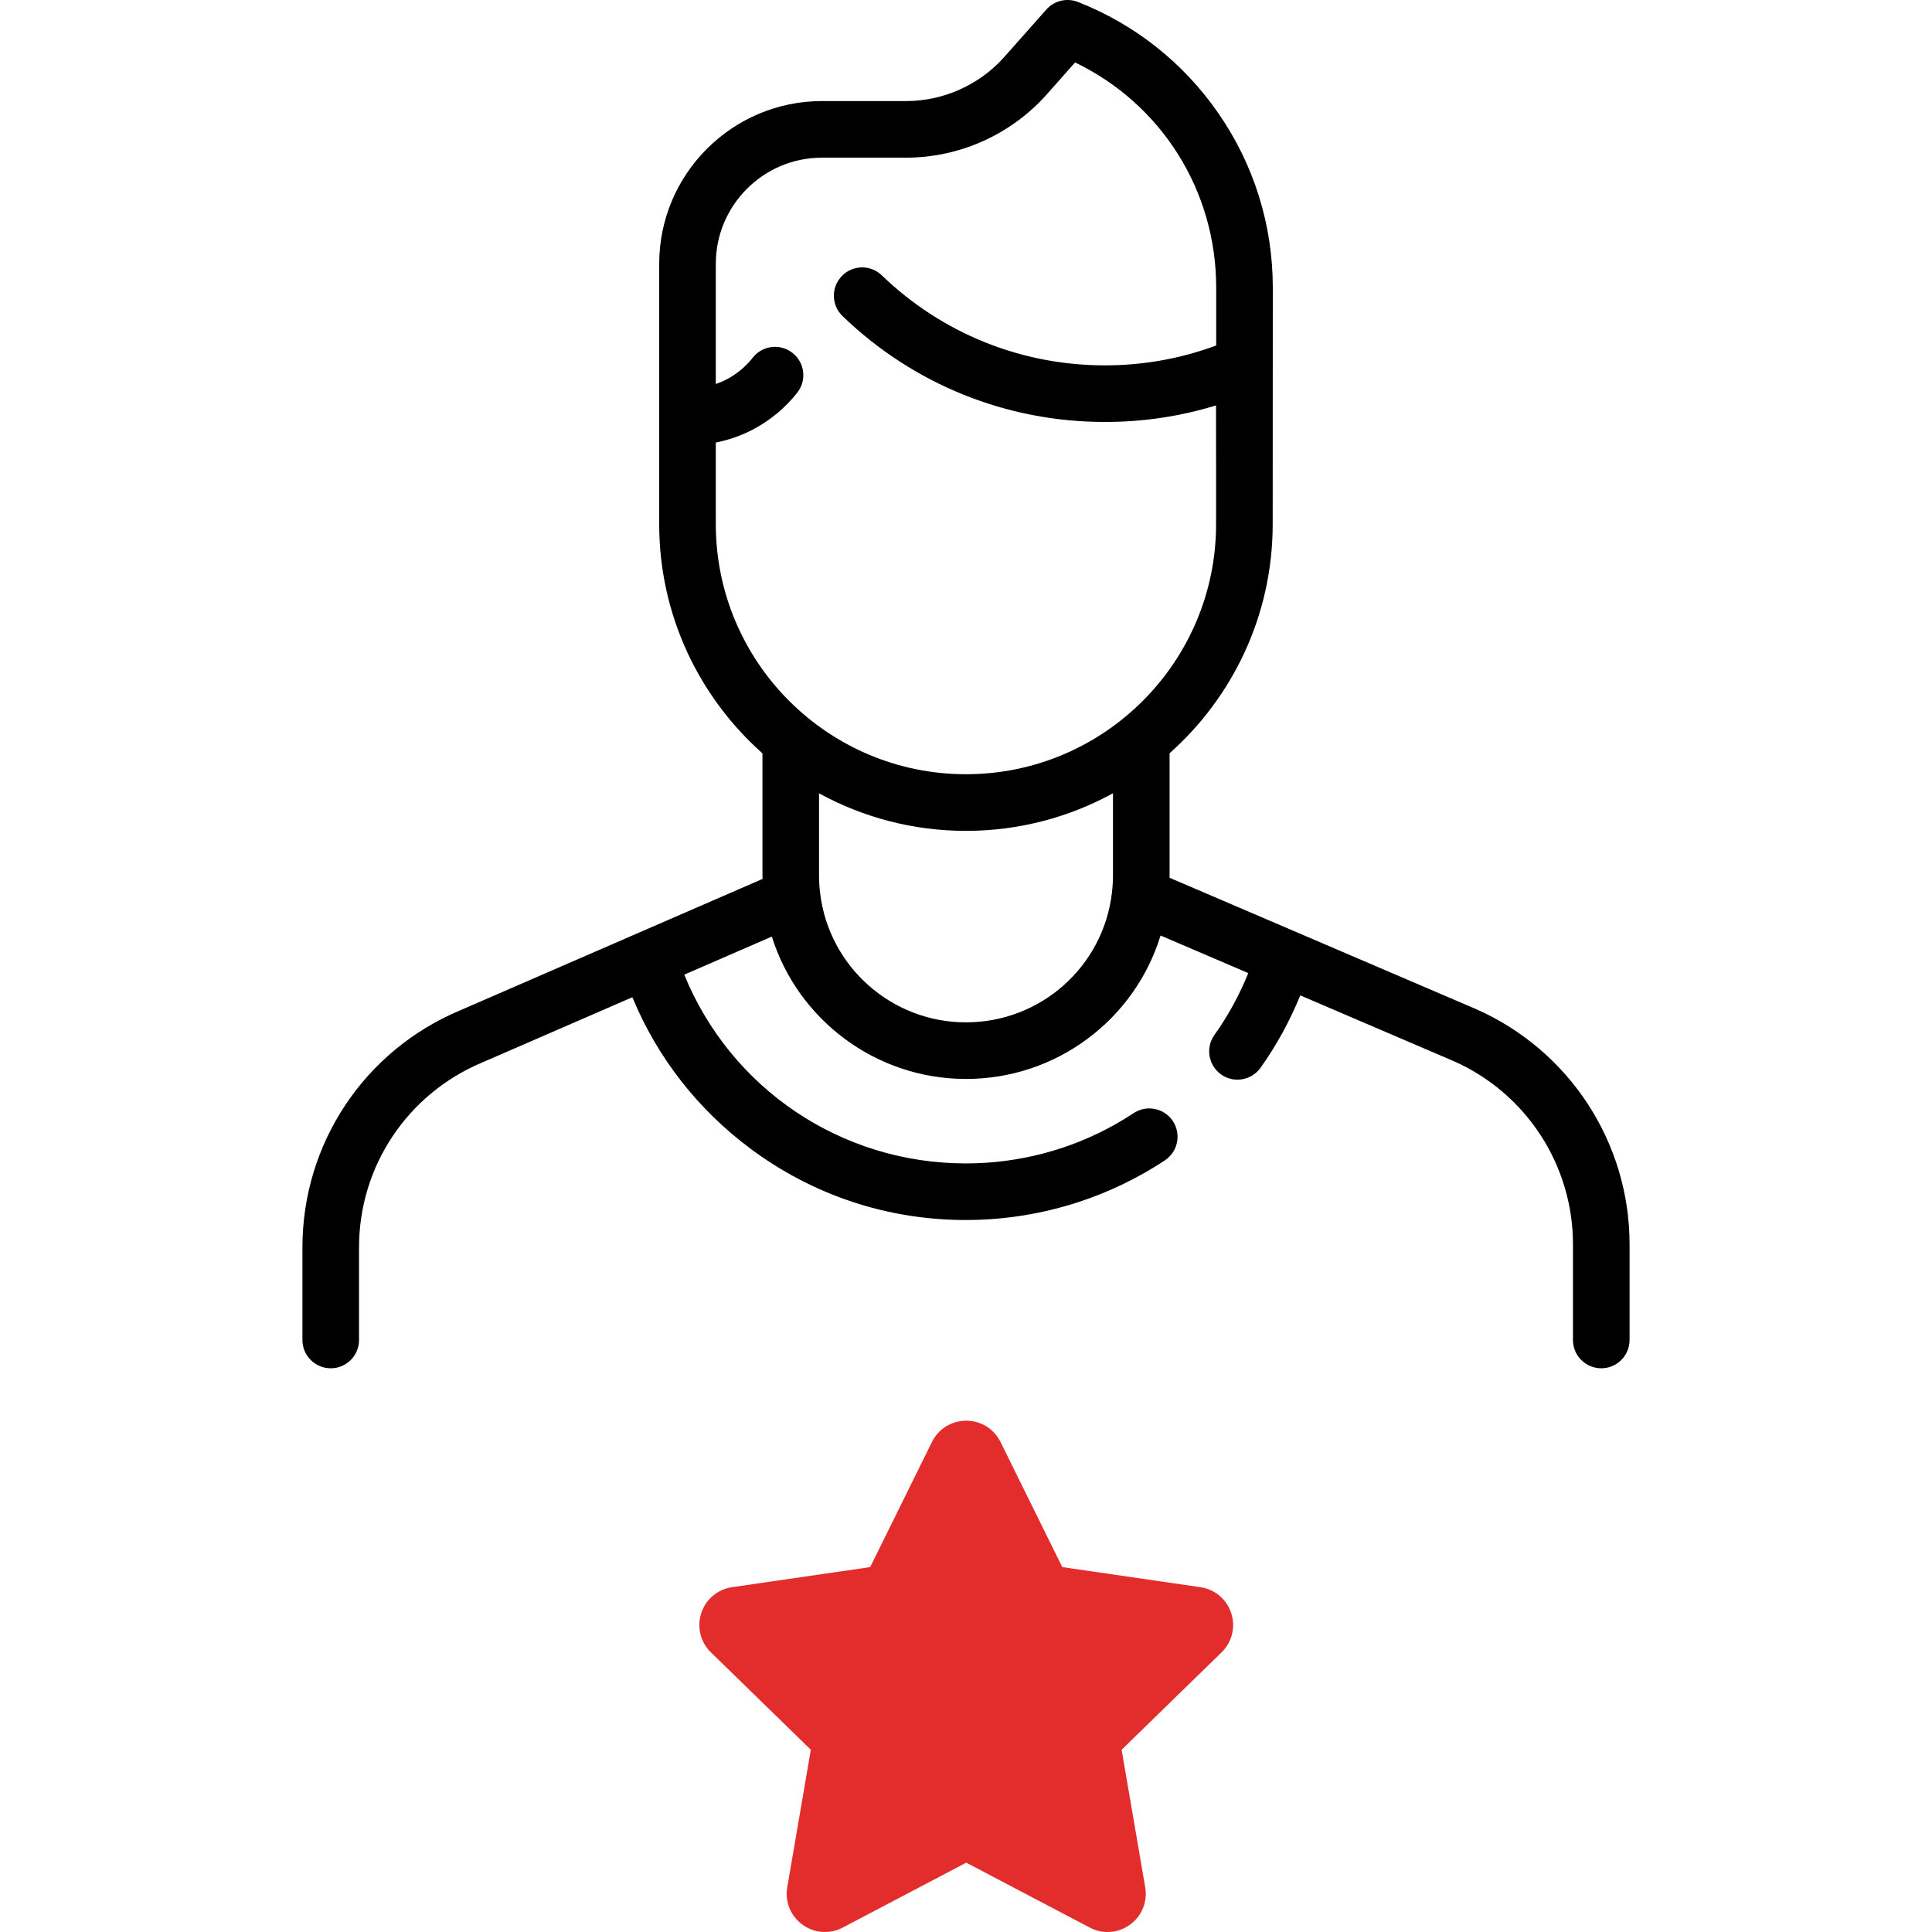 <?xml version="1.0" encoding="UTF-8"?> <svg xmlns="http://www.w3.org/2000/svg" width="54" height="54" viewBox="0 0 54 54" fill="none"> <g clip-path="url(#clip0)"> <path d="M40.634 29.66C42.657 30.556 43.965 32.565 43.965 34.778V37.453C43.965 37.89 44.319 38.244 44.756 38.244C45.193 38.244 45.547 37.89 45.547 37.453V34.778C45.547 31.94 43.87 29.363 41.266 28.209L32.688 24.533C32.688 24.512 32.69 24.49 32.69 24.468V21.054C34.456 19.483 35.572 17.195 35.572 14.65L35.575 8.041C35.575 6.283 35.046 4.593 34.046 3.154C33.069 1.748 31.714 0.676 30.126 0.054C29.817 -0.066 29.466 0.018 29.246 0.266L28.053 1.612C27.356 2.383 26.36 2.825 25.321 2.825H22.974C20.466 2.825 18.425 4.866 18.425 7.374V11.65V11.65C18.425 11.65 18.425 11.65 18.425 11.65V14.65C18.425 17.196 19.542 19.485 21.311 21.056V24.468C21.311 24.501 21.313 24.534 21.314 24.566L12.849 28.245C10.179 29.369 8.453 31.967 8.453 34.864V37.453C8.453 37.89 8.808 38.244 9.244 38.244C9.681 38.244 10.035 37.89 10.035 37.453V34.864C10.035 32.605 11.381 30.58 13.471 29.7L17.675 27.873C18.369 29.553 19.499 31.006 20.979 32.108C22.73 33.411 24.811 34.1 26.999 34.1C28.729 34.1 30.436 33.655 31.935 32.812C32.146 32.694 32.356 32.566 32.559 32.432C32.923 32.191 33.023 31.7 32.782 31.335C32.541 30.971 32.051 30.871 31.686 31.112C31.515 31.225 31.338 31.333 31.16 31.433C29.897 32.143 28.458 32.518 26.999 32.518C23.506 32.518 20.426 30.425 19.125 27.242L21.573 26.178C22.304 28.505 24.482 30.157 27 30.157C29.537 30.157 31.718 28.492 32.438 26.148L34.89 27.198C34.643 27.808 34.327 28.388 33.943 28.928C33.69 29.284 33.774 29.778 34.13 30.031C34.269 30.13 34.429 30.177 34.587 30.177C34.835 30.177 35.079 30.061 35.233 29.844C35.682 29.212 36.053 28.534 36.343 27.821L40.634 29.66ZM20.007 14.65V12.369C20.366 12.298 20.714 12.177 21.037 12.009C21.517 11.759 21.948 11.402 22.284 10.975C22.554 10.631 22.495 10.134 22.151 9.864C21.808 9.593 21.311 9.653 21.041 9.996C20.843 10.248 20.589 10.458 20.307 10.605C20.206 10.658 20.105 10.7 20.007 10.734V7.374C20.007 5.738 21.338 4.407 22.974 4.407H25.321C26.806 4.407 28.23 3.775 29.232 2.667L30.049 1.745C32.462 2.909 33.993 5.324 33.993 8.041V9.657C33.001 10.024 31.956 10.212 30.883 10.212C28.544 10.212 26.33 9.319 24.647 7.696C24.333 7.392 23.832 7.401 23.529 7.716C23.225 8.03 23.234 8.531 23.549 8.834C25.528 10.743 28.133 11.794 30.883 11.794C31.947 11.794 32.988 11.639 33.988 11.331C33.991 11.378 33.99 14.65 33.99 14.65C33.99 18.505 30.854 21.64 26.999 21.64C23.144 21.64 20.007 18.505 20.007 14.65ZM27 28.575C24.927 28.575 23.175 27.027 22.924 24.973C22.903 24.806 22.892 24.637 22.892 24.468V22.173C24.113 22.842 25.512 23.223 26.999 23.223C28.487 23.223 29.887 22.841 31.108 22.172V24.468C31.108 24.628 31.098 24.79 31.079 24.95C30.839 27.017 29.086 28.575 27 28.575Z" fill="black"></path> <path d="M33.55 44.362L29.691 43.801L27.965 40.304C27.784 39.937 27.416 39.709 27.007 39.709C26.597 39.709 26.23 39.937 26.048 40.304L24.322 43.801L20.463 44.362C20.057 44.421 19.727 44.699 19.6 45.089C19.474 45.479 19.577 45.899 19.871 46.185L22.663 48.906L22.004 52.75C21.935 53.154 22.098 53.554 22.429 53.795C22.761 54.036 23.192 54.067 23.555 53.876L27.007 52.062L30.459 53.876C30.616 53.959 30.787 54 30.957 54C31.177 54 31.397 53.931 31.584 53.795C31.916 53.554 32.078 53.154 32.009 52.75L31.35 48.906L34.142 46.185C34.436 45.899 34.54 45.479 34.413 45.089C34.287 44.699 33.956 44.421 33.55 44.362Z" fill="#E32C2C"></path> </g> <defs> <clipPath id="clip0"> <rect width="54" height="54" fill="white"></rect> </clipPath> </defs> </svg> 